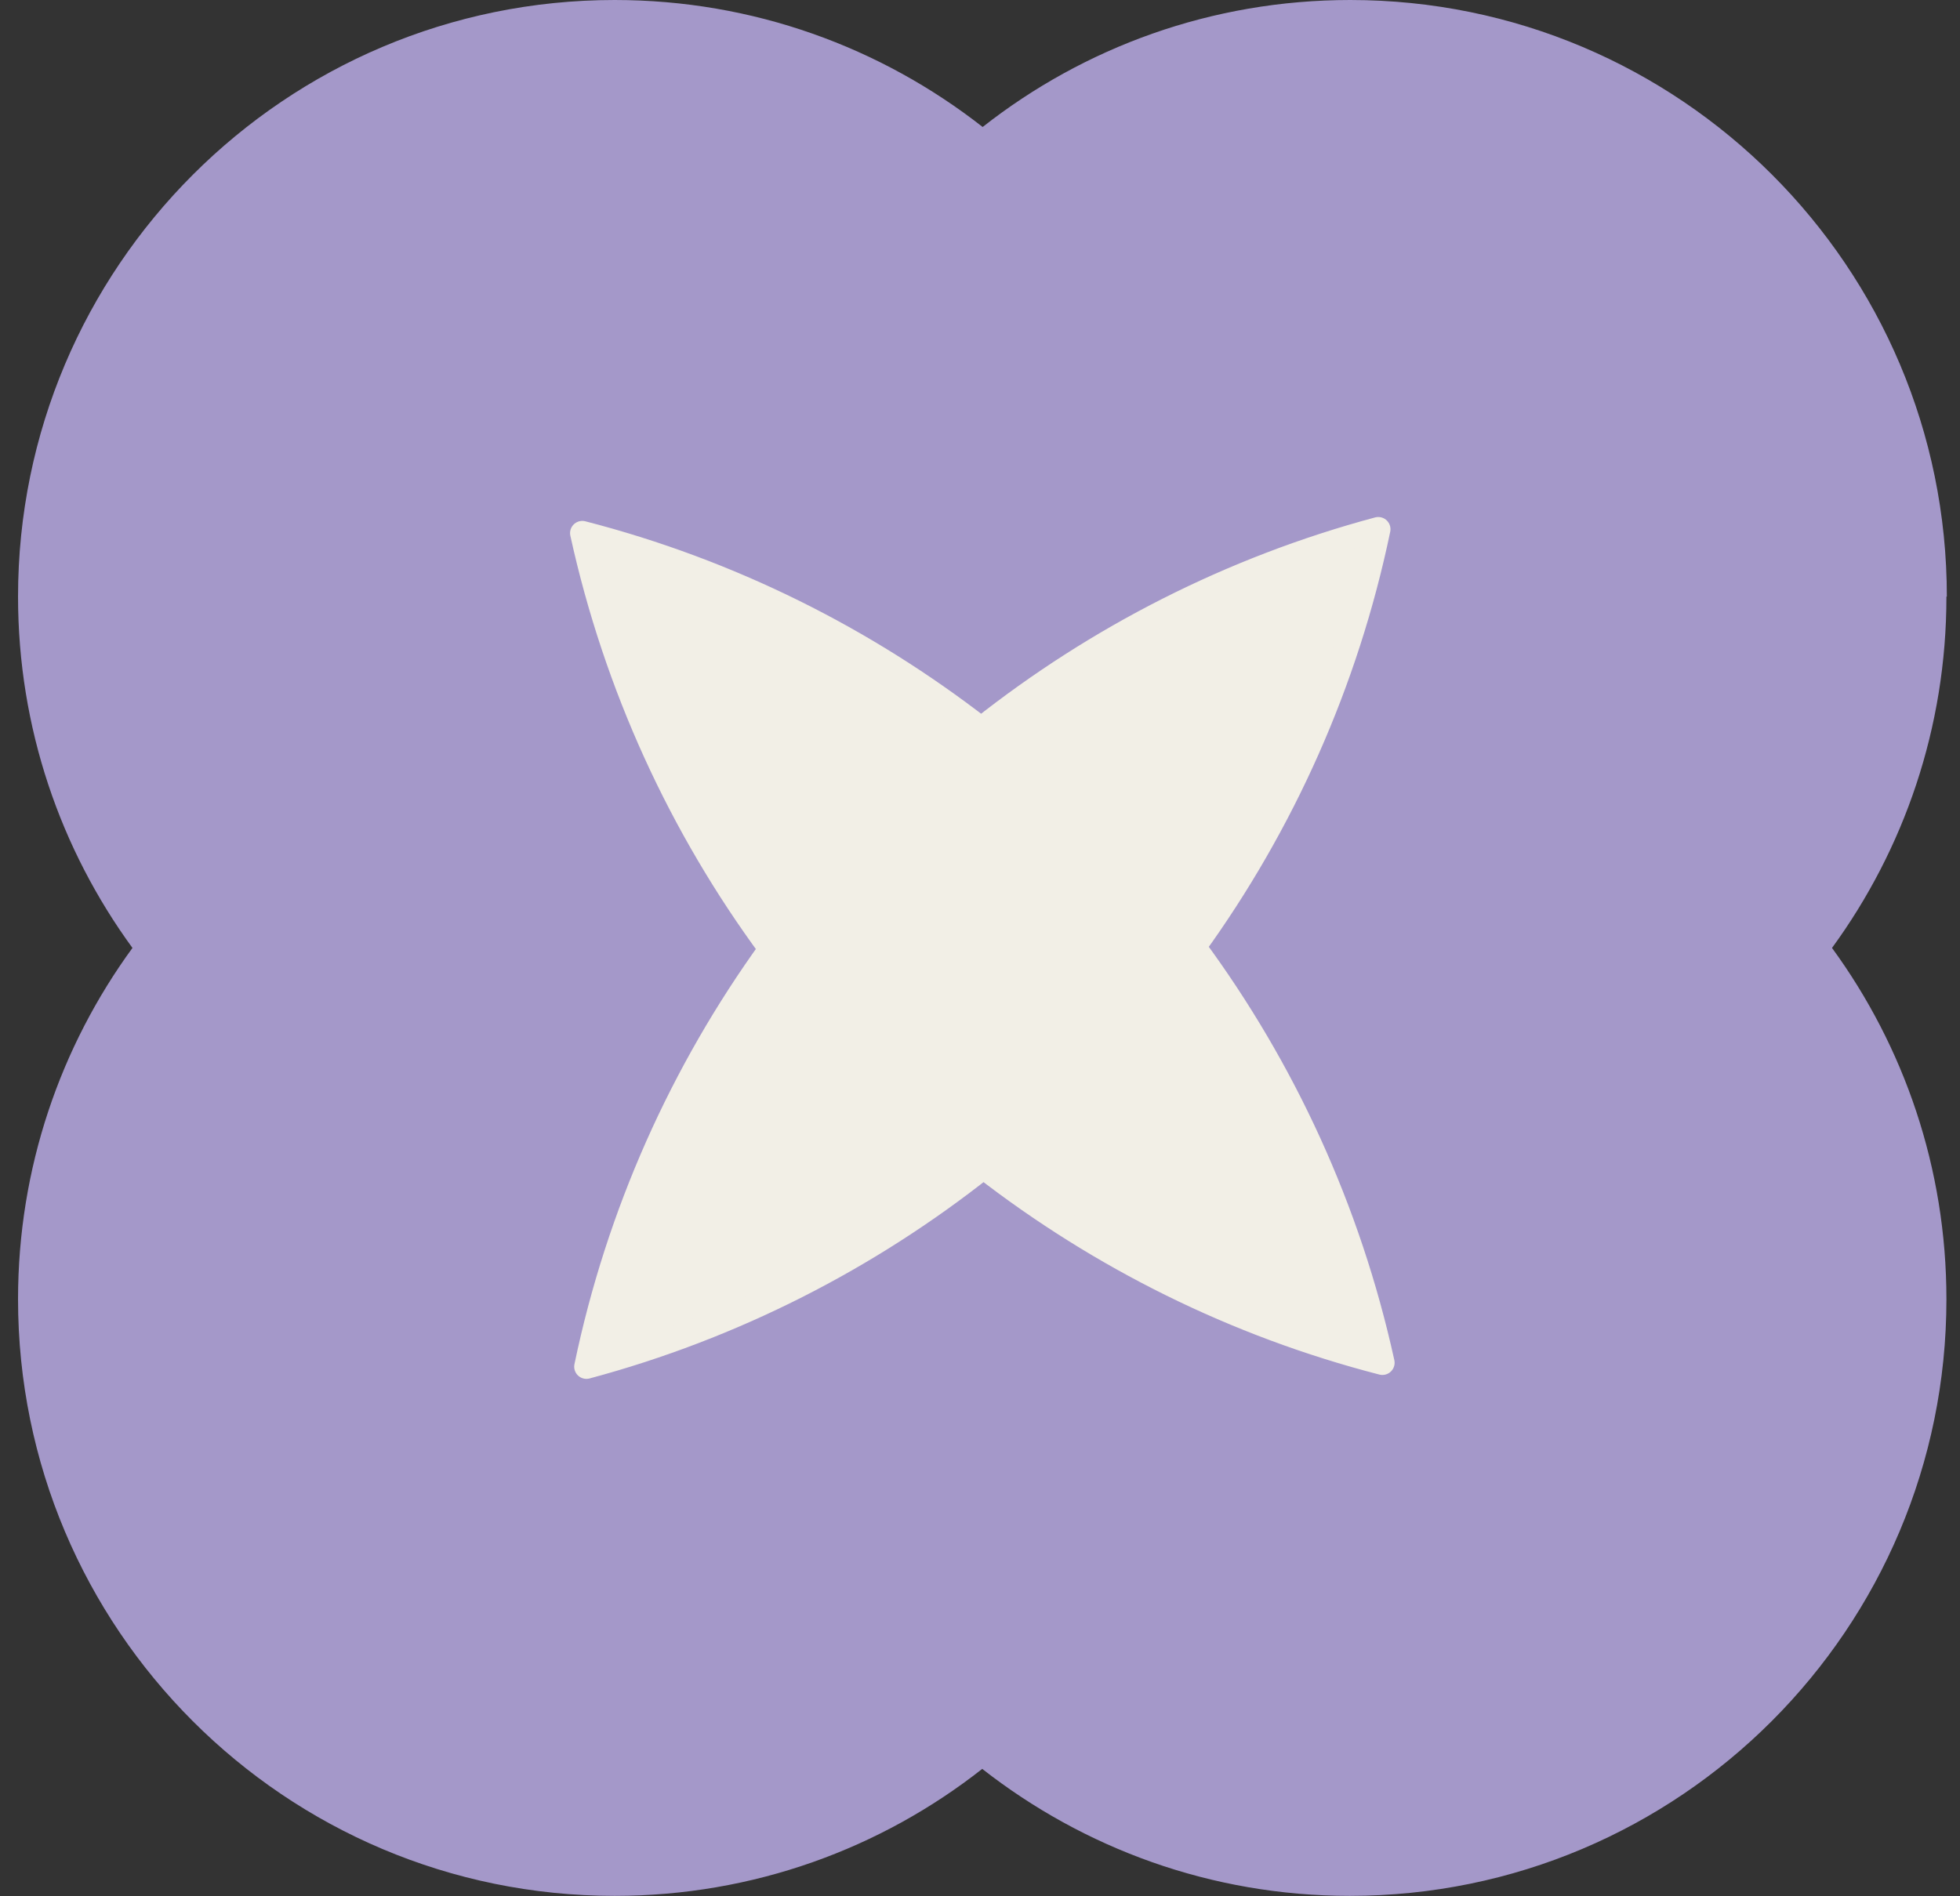 <svg xmlns="http://www.w3.org/2000/svg" width="93" height="90" viewBox="0 0 93 90" fill="none"><rect x="0" y="0" width="93" height="90" fill="#333333" stroke="none"/><g clip-path="url(#clip0_324_1583)"><path d="M92.376 28.317C92.376 12.671 79.698 0 64.067 0C57.484 0 51.429 2.251 46.626 6.027C41.803 2.251 35.748 0 29.165 0C13.534 0 0.856 12.681 0.856 28.317C0.856 34.55 2.872 40.313 6.285 44.99C2.872 49.668 0.856 55.431 0.856 61.664C0.856 77.31 13.534 89.981 29.165 89.981C35.748 89.981 41.803 87.731 46.606 83.954C51.419 87.721 57.464 89.981 64.047 89.981C79.689 89.981 92.356 77.3 92.356 61.664C92.356 55.431 90.341 49.668 86.927 44.99C90.341 40.313 92.356 34.55 92.356 28.317H92.376Z" fill="#A498C9"></path><path d="M56.642 44.942C60.849 39.12 63.881 32.397 65.397 25.118C58.432 26.986 52.055 30.255 46.557 34.609C41.021 30.313 34.614 27.104 27.629 25.303C29.224 32.564 32.315 39.257 36.58 45.039C32.374 50.861 29.341 57.584 27.825 64.863C34.79 62.995 41.167 59.726 46.665 55.372C52.202 59.668 58.609 62.877 65.593 64.677C63.998 57.417 60.907 50.724 56.642 44.942Z" fill="#F2EFE6" stroke="#F2EFE6" stroke-width="1.16" stroke-linecap="round" stroke-linejoin="round"></path></g><defs><clipPath id="clip0_324_1583"><rect width="91.519" height="89.981" fill="white" transform="translate(0.856)"></rect></clipPath></defs></svg>
